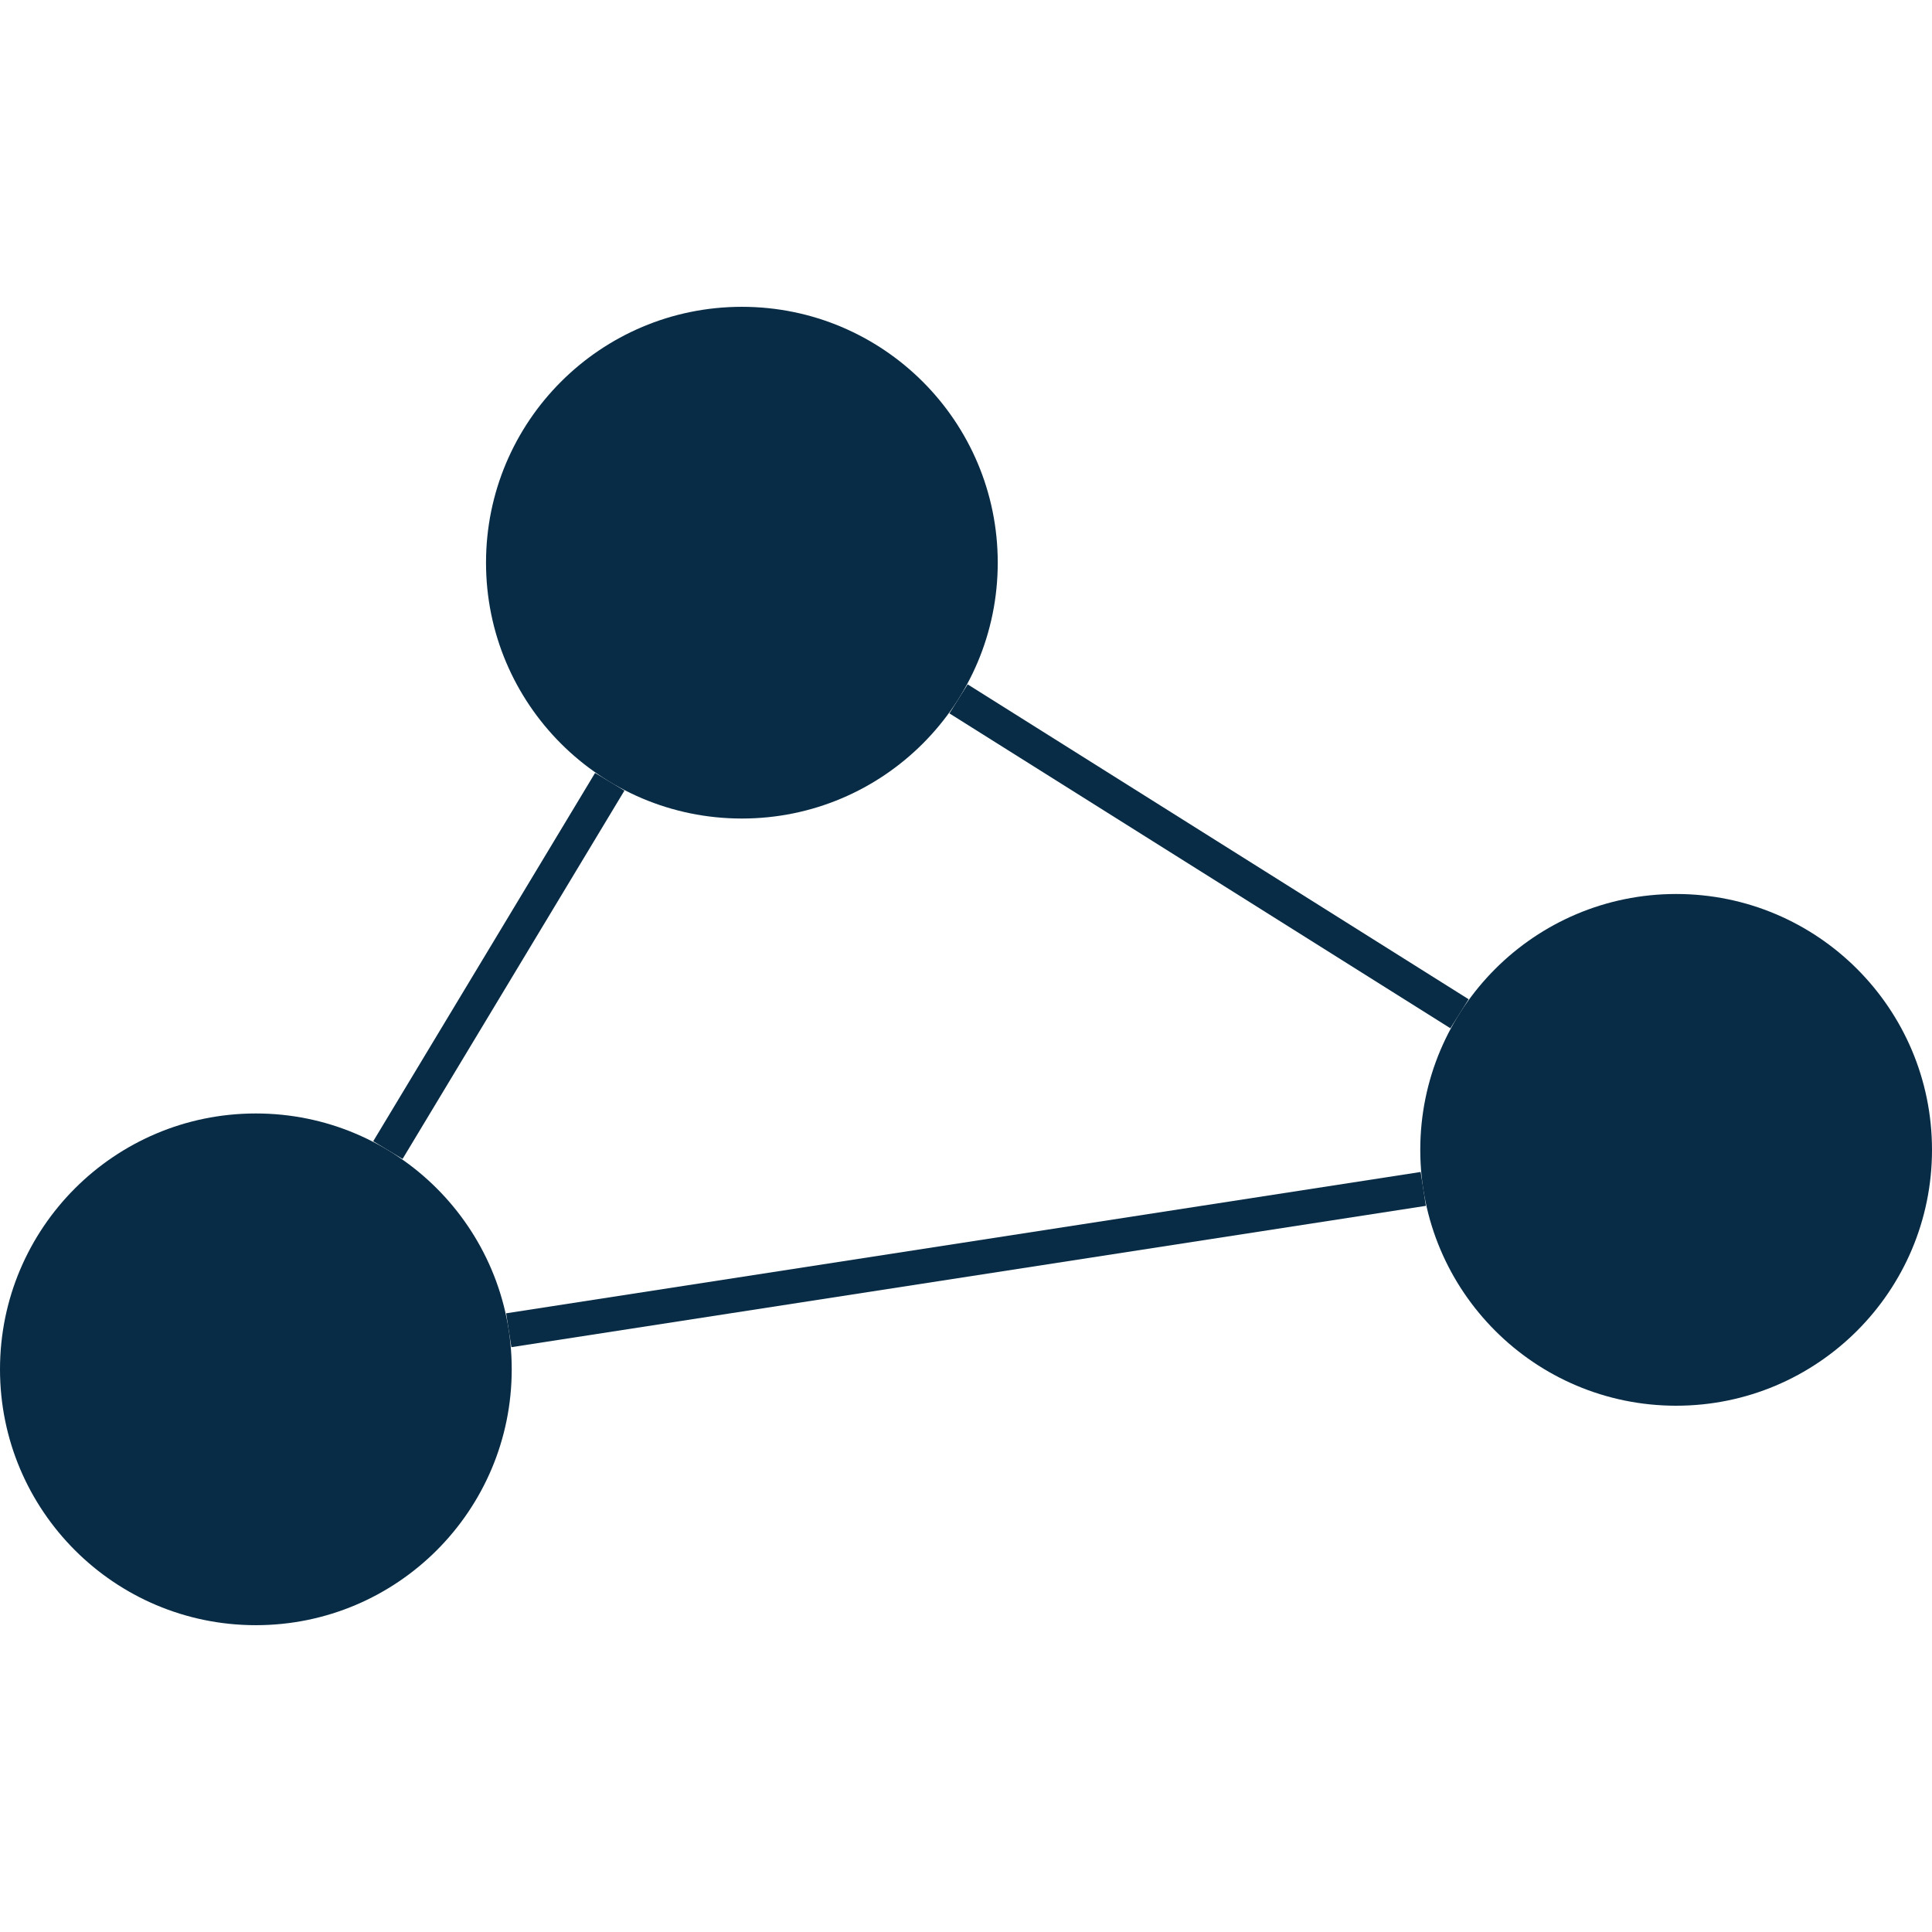 <svg xmlns="http://www.w3.org/2000/svg" xmlns:xlink="http://www.w3.org/1999/xlink" width="1000" zoomAndPan="magnify" viewBox="0 0 750 750" height="1000" preserveAspectRatio="xMidYMid meet" version="1.0"><defs><clipPath id="32d9f64933"><path d="M 188.672 119.105 L 387.324 119.105 L 387.324 317.754 L 188.672 317.754 Z M 188.672 119.105 " clip-rule="nonzero"/></clipPath><clipPath id="b48fce85f1"><path d="M 288 119.105 C 233.145 119.105 188.672 163.574 188.672 218.43 C 188.672 273.285 233.145 317.754 288 317.754 C 342.855 317.754 387.324 273.285 387.324 218.43 C 387.324 163.574 342.855 119.105 288 119.105 Z M 288 119.105 " clip-rule="nonzero"/></clipPath><clipPath id="e86271a325"><path d="M 0 432.246 L 198.652 432.246 L 198.652 630.895 L 0 630.895 Z M 0 432.246 " clip-rule="nonzero"/></clipPath><clipPath id="cc791bc8a6"><path d="M 99.324 432.246 C 44.469 432.246 0 476.715 0 531.57 C 0 586.426 44.469 630.895 99.324 630.895 C 154.18 630.895 198.652 586.426 198.652 531.57 C 198.652 476.715 154.18 432.246 99.324 432.246 Z M 99.324 432.246 " clip-rule="nonzero"/></clipPath><clipPath id="3f148e04fc"><path d="M 551.348 347.047 L 750 347.047 L 750 545.699 L 551.348 545.699 Z M 551.348 347.047 " clip-rule="nonzero"/></clipPath><clipPath id="30932470d8"><path d="M 650.676 347.047 C 595.82 347.047 551.348 391.516 551.348 446.371 C 551.348 501.23 595.82 545.699 650.676 545.699 C 705.531 545.699 750 501.23 750 446.371 C 750 391.516 705.531 347.047 650.676 347.047 Z M 650.676 347.047 " clip-rule="nonzero"/></clipPath></defs><g clip-path="url(#32d9f64933)"><g clip-path="url(#b48fce85f1)"><path fill="#082c45" d="M 188.672 119.105 L 387.324 119.105 L 387.324 317.754 L 188.672 317.754 Z M 188.672 119.105 " fill-opacity="1" fill-rule="nonzero"/></g></g><g clip-path="url(#e86271a325)"><g clip-path="url(#cc791bc8a6)"><path fill="#082c45" d="M 0 432.246 L 198.652 432.246 L 198.652 630.895 L 0 630.895 Z M 0 432.246 " fill-opacity="1" fill-rule="nonzero"/></g></g><g clip-path="url(#3f148e04fc)"><g clip-path="url(#30932470d8)"><path fill="#082c45" d="M 551.348 347.047 L 750 347.047 L 750 545.699 L 551.348 545.699 Z M 551.348 347.047 " fill-opacity="1" fill-rule="nonzero"/></g></g><path stroke-linecap="butt" transform="matrix(2.816, 1.77, -1.77, 2.816, 375.642, 265.67)" fill="none" stroke-linejoin="miter" d="M -0 2 L 69.059 2 " stroke="#082c45" stroke-width="4" stroke-opacity="1" stroke-miterlimit="4"/><path stroke-linecap="butt" transform="matrix(3.287, -0.508, 0.508, 3.287, 196.484, 509.824)" fill="none" stroke-linejoin="miter" d="M 0 2 L 108.005 2 " stroke="#082c45" stroke-width="4" stroke-opacity="1" stroke-miterlimit="4"/><path stroke-linecap="butt" transform="matrix(1.716, -2.849, 2.849, 1.716, 144.886, 443.031)" fill="none" stroke-linejoin="miter" d="M -0.001 2 L 50.185 2 " stroke="#082c45" stroke-width="4" stroke-opacity="1" stroke-miterlimit="4"/></svg>